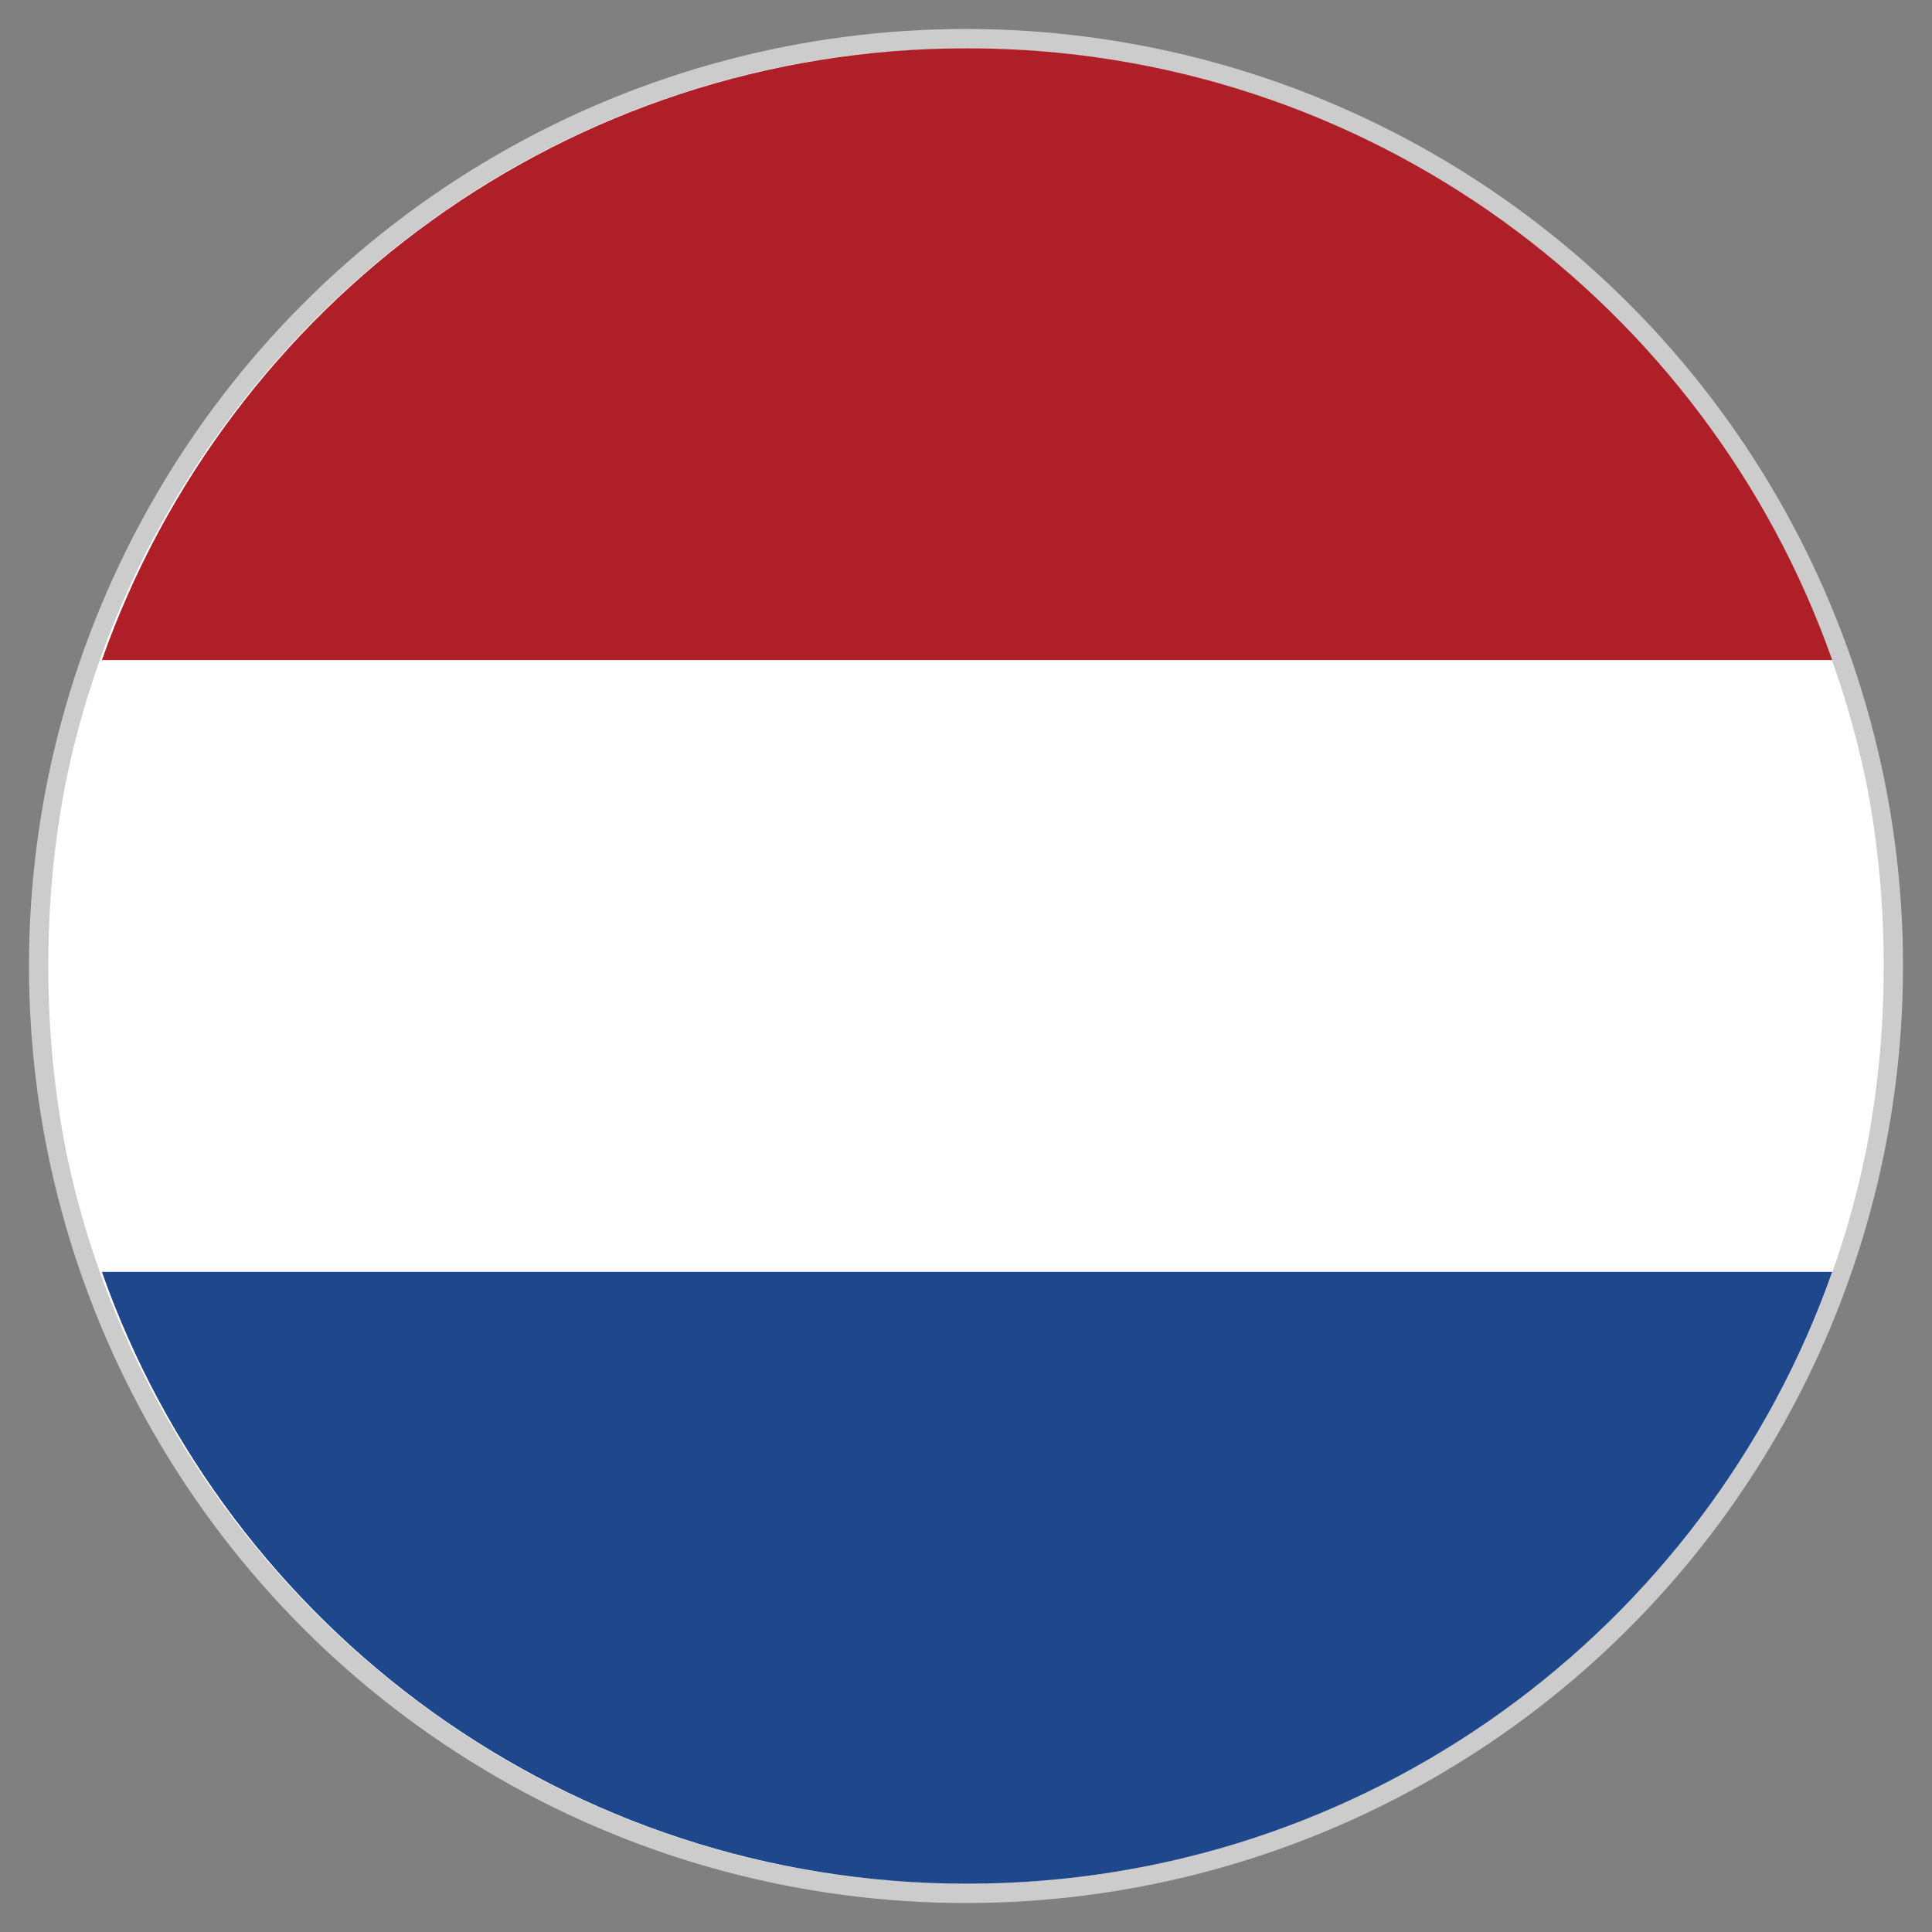 <?xml version="1.0" encoding="UTF-8" standalone="no"?>
<!DOCTYPE svg PUBLIC "-//W3C//DTD SVG 1.1//EN" "http://www.w3.org/Graphics/SVG/1.1/DTD/svg11.dtd">
<svg width="100%" height="100%" viewBox="0 0 100 100" version="1.1" xmlns="http://www.w3.org/2000/svg" xmlns:xlink="http://www.w3.org/1999/xlink" xml:space="preserve" xmlns:serif="http://www.serif.com/" style="fill-rule:evenodd;clip-rule:evenodd;stroke-linejoin:round;stroke-miterlimit:2;">
    <rect x="0" y="0" width="100" height="100" fill="#808080" stroke="none"/>
    <circle id="Ebene_2" cx="50" cy="50" r="48.5" style="fill:rgb(204,204,204);"/>
    <g id="Ebene_1">
        <path id="XMLID_5551_" d="M97.5,50C97.5,53.3 97.2,56.4 96.6,59.5C92.2,81.2 73,97.5 50,97.5C48.6,97.5 47.1,97.4 45.7,97.3C38.8,96.7 32.4,94.6 26.7,91.4C14.9,84.7 6.2,73.2 3.4,59.5C2.8,56.4 2.5,53.3 2.5,50C2.5,46.7 2.8,43.6 3.4,40.5C6.2,26.8 14.9,15.3 26.7,8.6C32.4,5.4 38.8,3.3 45.7,2.7C47.1,2.6 48.5,2.5 50,2.5C72.9,2.5 92.1,18.8 96.6,40.5C97.2,43.6 97.5,46.7 97.5,50Z" style="fill:white;fill-rule:nonzero;"/>
        <g transform="matrix(106.622,0,0,106.622,-999.852,-1741.73)">
            <path d="M9.847,16.359C9.653,16.359 9.488,16.483 9.427,16.656L10.267,16.656C10.206,16.483 10.041,16.359 9.847,16.359Z" style="fill:rgb(174,31,40);fill-rule:nonzero;"/>
        </g>
        <g transform="matrix(106.622,0,0,106.622,-999.852,-1741.73)">
            <path d="M9.427,16.953C9.488,17.126 9.653,17.25 9.847,17.25C10.041,17.25 10.206,17.126 10.267,16.953L9.427,16.953Z" style="fill:rgb(30,71,140);fill-rule:nonzero;"/>
        </g>
    </g>
</svg>
